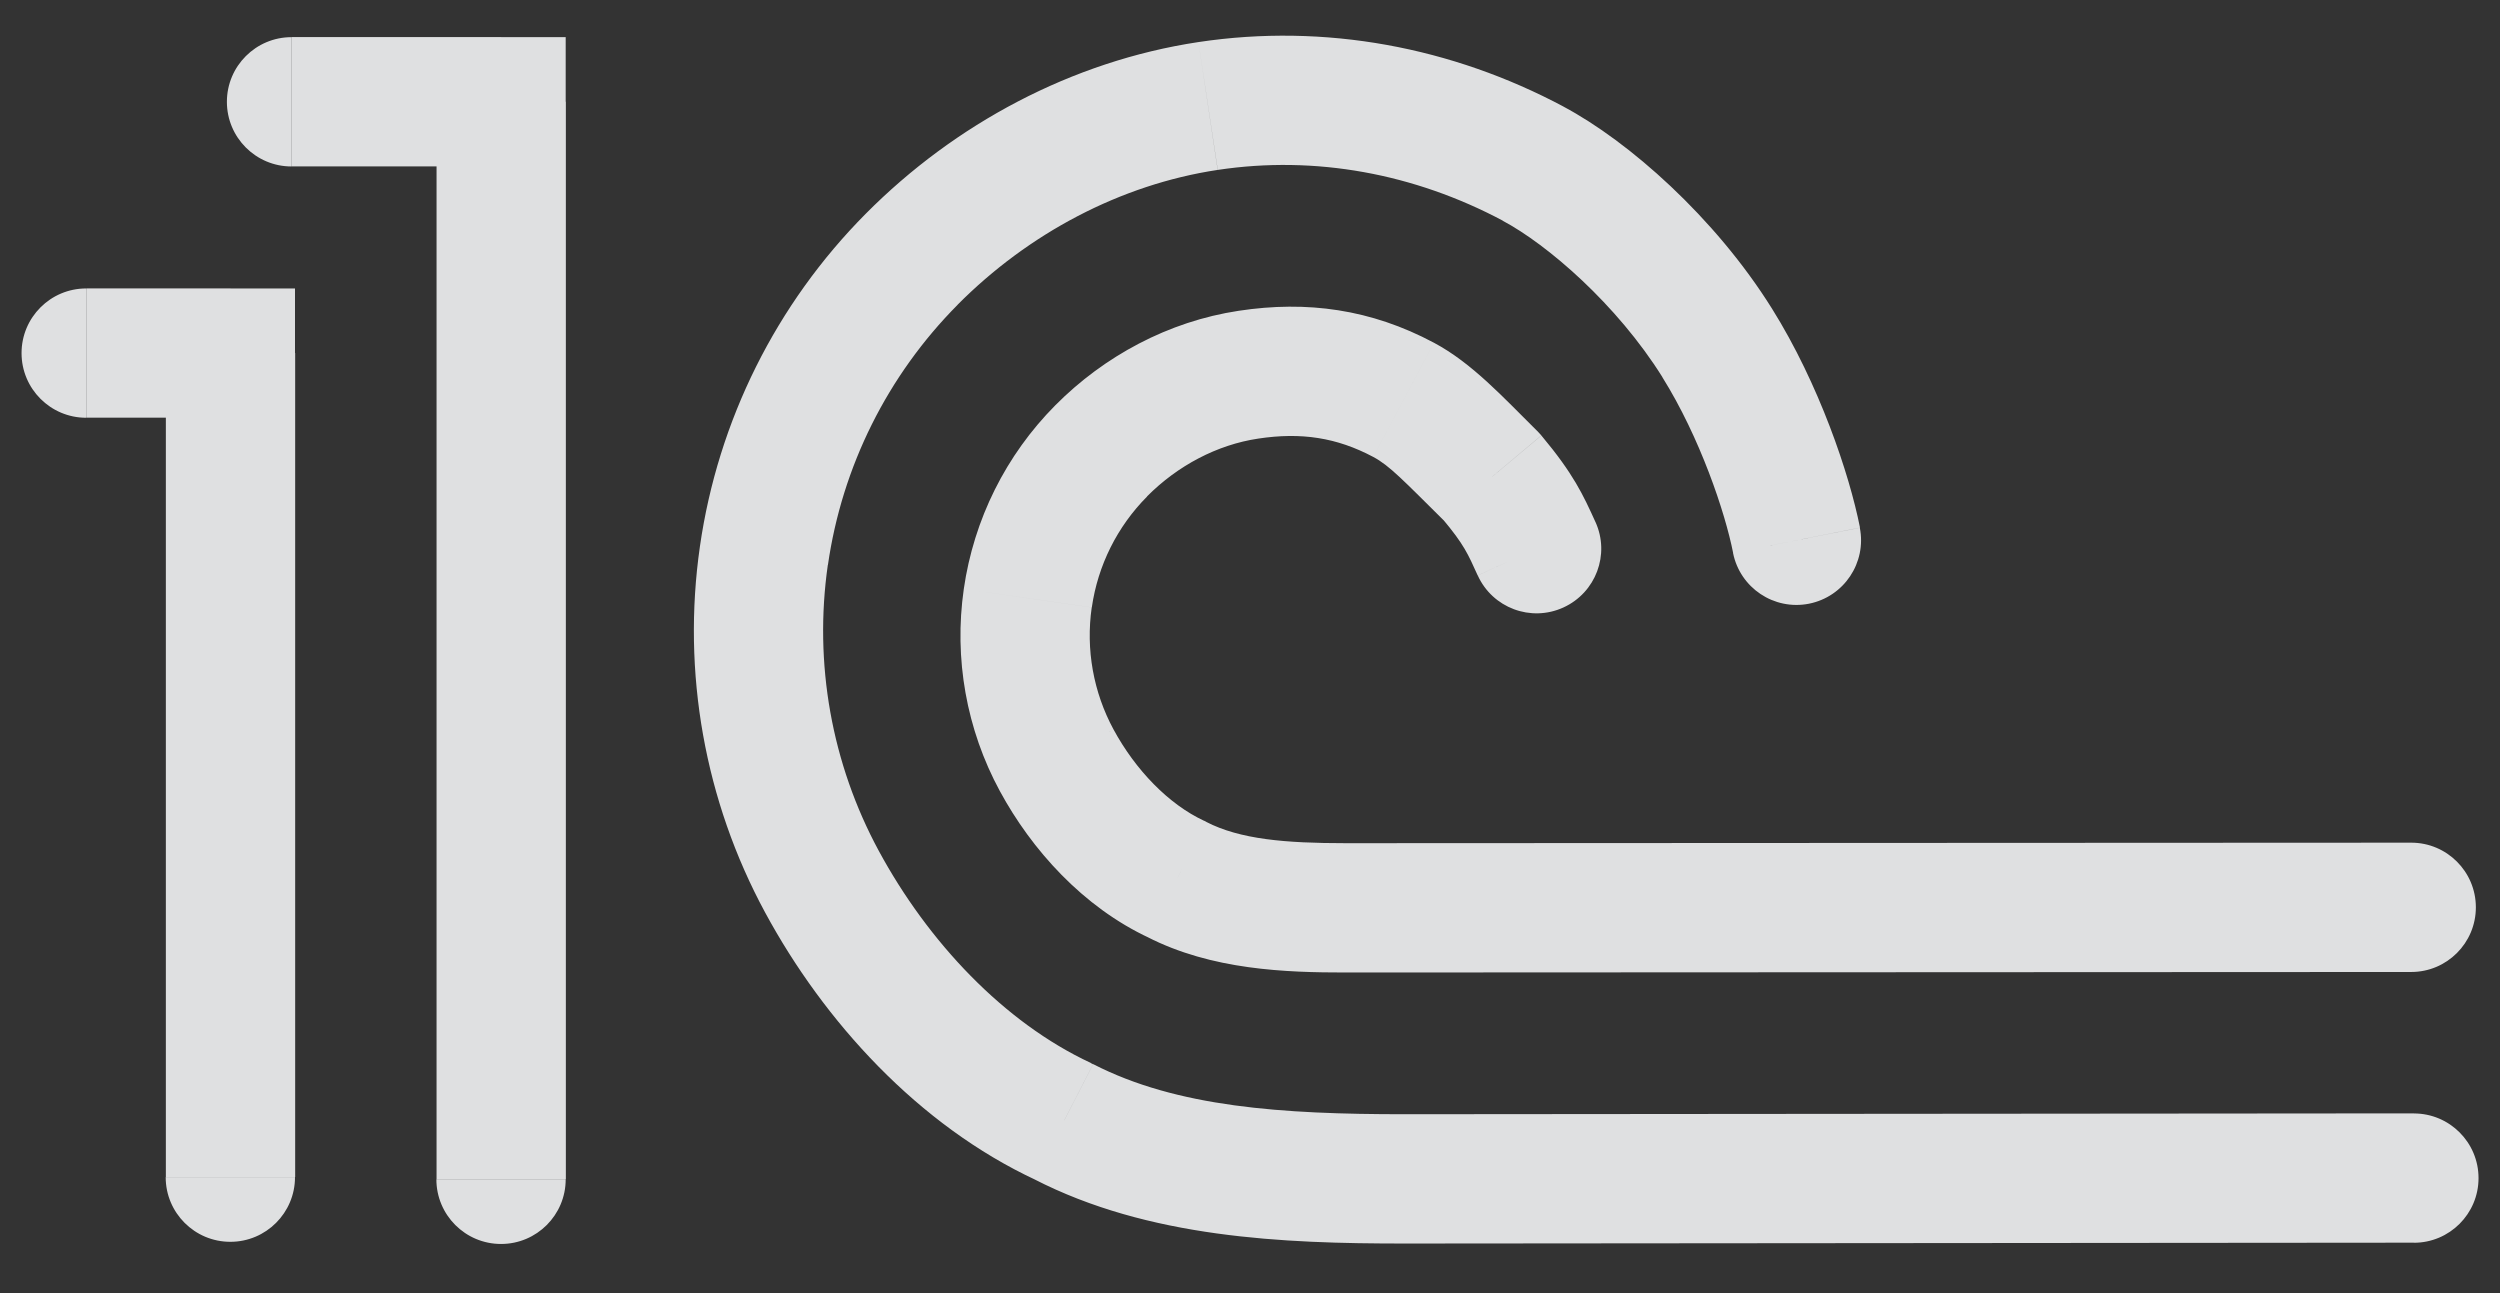 <svg fill="none" height="15" viewBox="0 0 29 15" width="29" xmlns="http://www.w3.org/2000/svg"><rect x="0" y="0" width="29" height="15" fill="#333333" stroke="none"/><path d="m1 3.346c-.414 0-.75.336-.75.75s.336.75.75.75zm1.672.75h.75v-.75h-.75zm-.75 9.559c0 .414.336.75.75.75.414 0 .75-.336.75-.75zm1.46-13.224c-.414 0-.75.336-.75.75 0 .414.336.75.75.75zm2.43.75h.75v-.75h-.75zm-.75 12.499c0 .414.336.75.75.75s.75-.336.75-.75zm15.041-7.267c.081.406.475.67.881.59.406-.081.67-.475.59-.881zm-2.32-4.514.353-.662zm-5.446 11.113.343-.667c-.009-.004-.018-.009-.026-.013zm15.664 1.404c.414 0 .75-.336.75-.75 0-.414-.336-.75-.75-.75zm-8.082-10.438-.636.398zm-2.777 2.697c.171.377.616.544.993.372s.544-.616.372-.993zm-.86-2.038-.353.662zm-2.632 5.563.343-.667c-.009-.004-.018-.009-.026-.013zm14.32 1.075c.414 0 .75-.336.75-.75s-.336-.75-.75-.75zm-10.665-5.742.575-.482c-.015-.018-.031-.035-.047-.051zm-16.303-.688h1.672v-1.5h-1.672zm.922-.75v9.559h1.5v-9.559zm1.46-2.165h2.43v-1.5h-2.43zm1.68-.75v12.499h1.5v-12.499zm13.074.057c-1.294-.69-2.768-.97-4.236-.749l.224 1.483c1.132-.171 2.281.043 3.307.589zm-4.236-.749c-1.471.222-2.827.952-3.858 1.99l1.064 1.057c.822-.827 1.889-1.394 3.017-1.564zm-3.858 1.99c-1.04 1.047-1.715 2.4-1.925 3.861l1.485.214c.164-1.141.692-2.199 1.505-3.018zm-1.925 3.861c-.21 1.46.055 2.95.757 4.247l1.319-.714c-.549-1.014-.756-2.178-.592-3.32zm.757 4.247c.682 1.26 1.773 2.466 3.146 3.105l.633-1.36c-1.011-.47-1.89-1.407-2.46-2.459zm3.119 3.092c1.328.683 2.887.747 4.292.747v-1.5c-1.415 0-2.636-.082-3.606-.581zm4.292.747c.705 0 3.266-.003 5.834-.005 2.569-.003 5.144-.005 5.881-.005v-1.5c-.737 0-3.314.003-5.882.005-2.569.003-5.128.005-5.833.005zm5.289-8.304c-.123-.623-.475-1.668-1.021-2.541l-1.272.795c.437.699.729 1.57.821 2.038zm-1.021-2.541c-.663-1.061-1.662-1.94-2.418-2.343l-.705 1.324c.515.274 1.322.967 1.852 1.814zm-3.921.396c-.731-.39-1.474-.491-2.264-.371l.224 1.483c.501-.076.913-.012 1.335.212zm-2.264-.371c-.817.123-1.563.527-2.128 1.096l1.064 1.057c.356-.358.814-.599 1.288-.67zm-2.128 1.096c-.574.578-.946 1.325-1.062 2.131l1.485.214c.07-.487.295-.938.642-1.287zm-1.062 2.131c-.116.806.03 1.628.418 2.344l1.319-.714c-.234-.433-.323-.929-.253-1.416zm.418 2.344c.367.678.963 1.346 1.736 1.705l.633-1.36c-.411-.191-.795-.589-1.05-1.059zm1.709 1.692c.75.385 1.61.413 2.305.413v-1.5c-.706 0-1.227-.045-1.62-.247zm2.305.413c.35 0 3.257-.001 6.167-.003 2.911-.001 5.825-.003 6.191-.003v-1.5c-.366 0-3.281.001-6.191.003-2.911.001-5.817.003-6.167.003zm2.895-5.226c-.144-.317-.254-.557-.627-1.003l-1.15.963c.255.304.299.413.411.66zm-.674-1.054c-.396-.392-.758-.79-1.199-1.025l-.705 1.324c.191.102.344.267.849.767z" fill="#f2f3f4" fill-opacity=".9"/></svg>